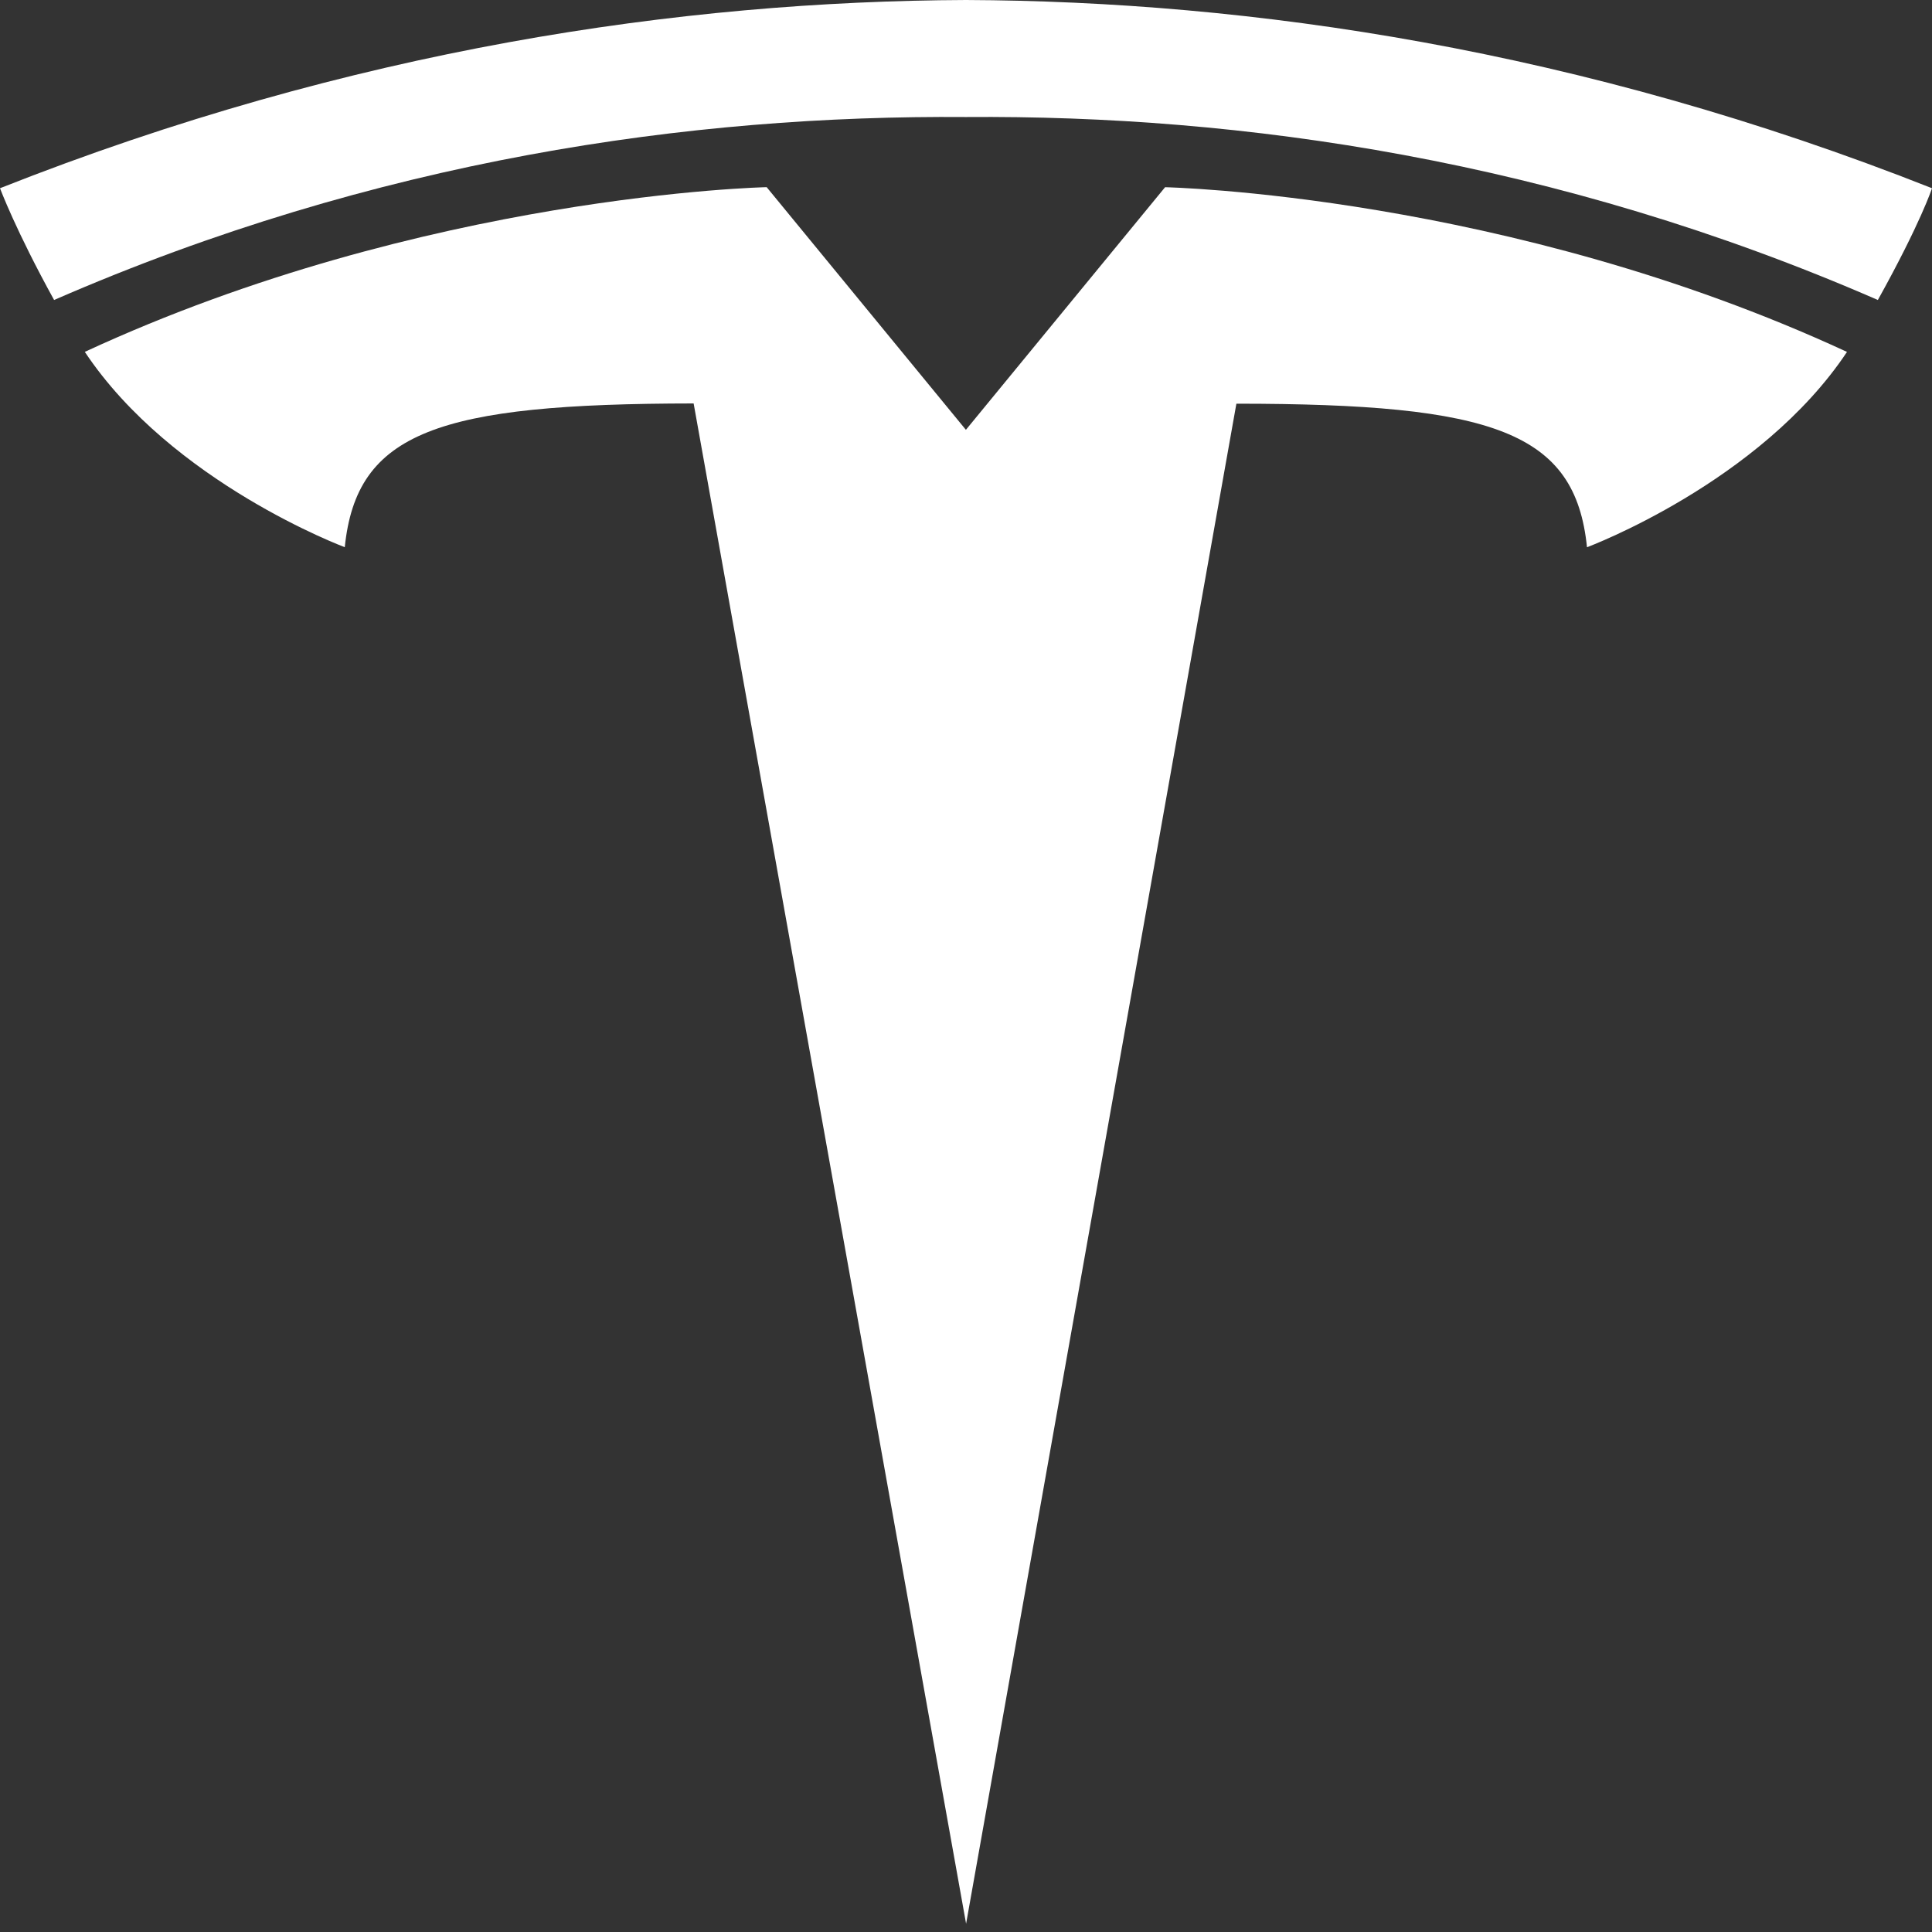 <svg width="40" height="40" viewBox="0 0 40 40" fill="none" xmlns="http://www.w3.org/2000/svg">
<rect x="0" y="0" width="40" height="40" fill="#333333" stroke="none"/>
<g clip-path="url(#clip0_1_1515)">
<path d="M20.002 39.829L25.598 8.358C30.932 8.358 32.614 8.942 32.857 11.33C32.857 11.33 36.436 9.996 38.24 7.286C31.198 4.023 24.122 3.876 24.122 3.876L19.993 8.905L20.002 8.904L15.873 3.875C15.873 3.875 8.797 4.022 1.756 7.285C3.559 9.995 7.138 11.329 7.138 11.329C7.383 8.942 9.063 8.357 14.361 8.353L20.002 39.829Z" fill="white"/>
<path d="M20 2.423C25.693 2.379 32.209 3.304 38.879 6.211C39.771 4.606 40 3.897 40 3.897C32.708 1.012 25.88 0.025 19.999 0C14.119 0.025 7.291 1.012 0 3.897C0 3.897 0.325 4.77 1.12 6.211C7.789 3.304 14.306 2.379 19.999 2.423H20Z" fill="white"/>
</g>
<defs>
<clipPath id="clip0_1_1515">
<rect width="40" height="40" fill="white"/>
</clipPath>
</defs>
</svg>
